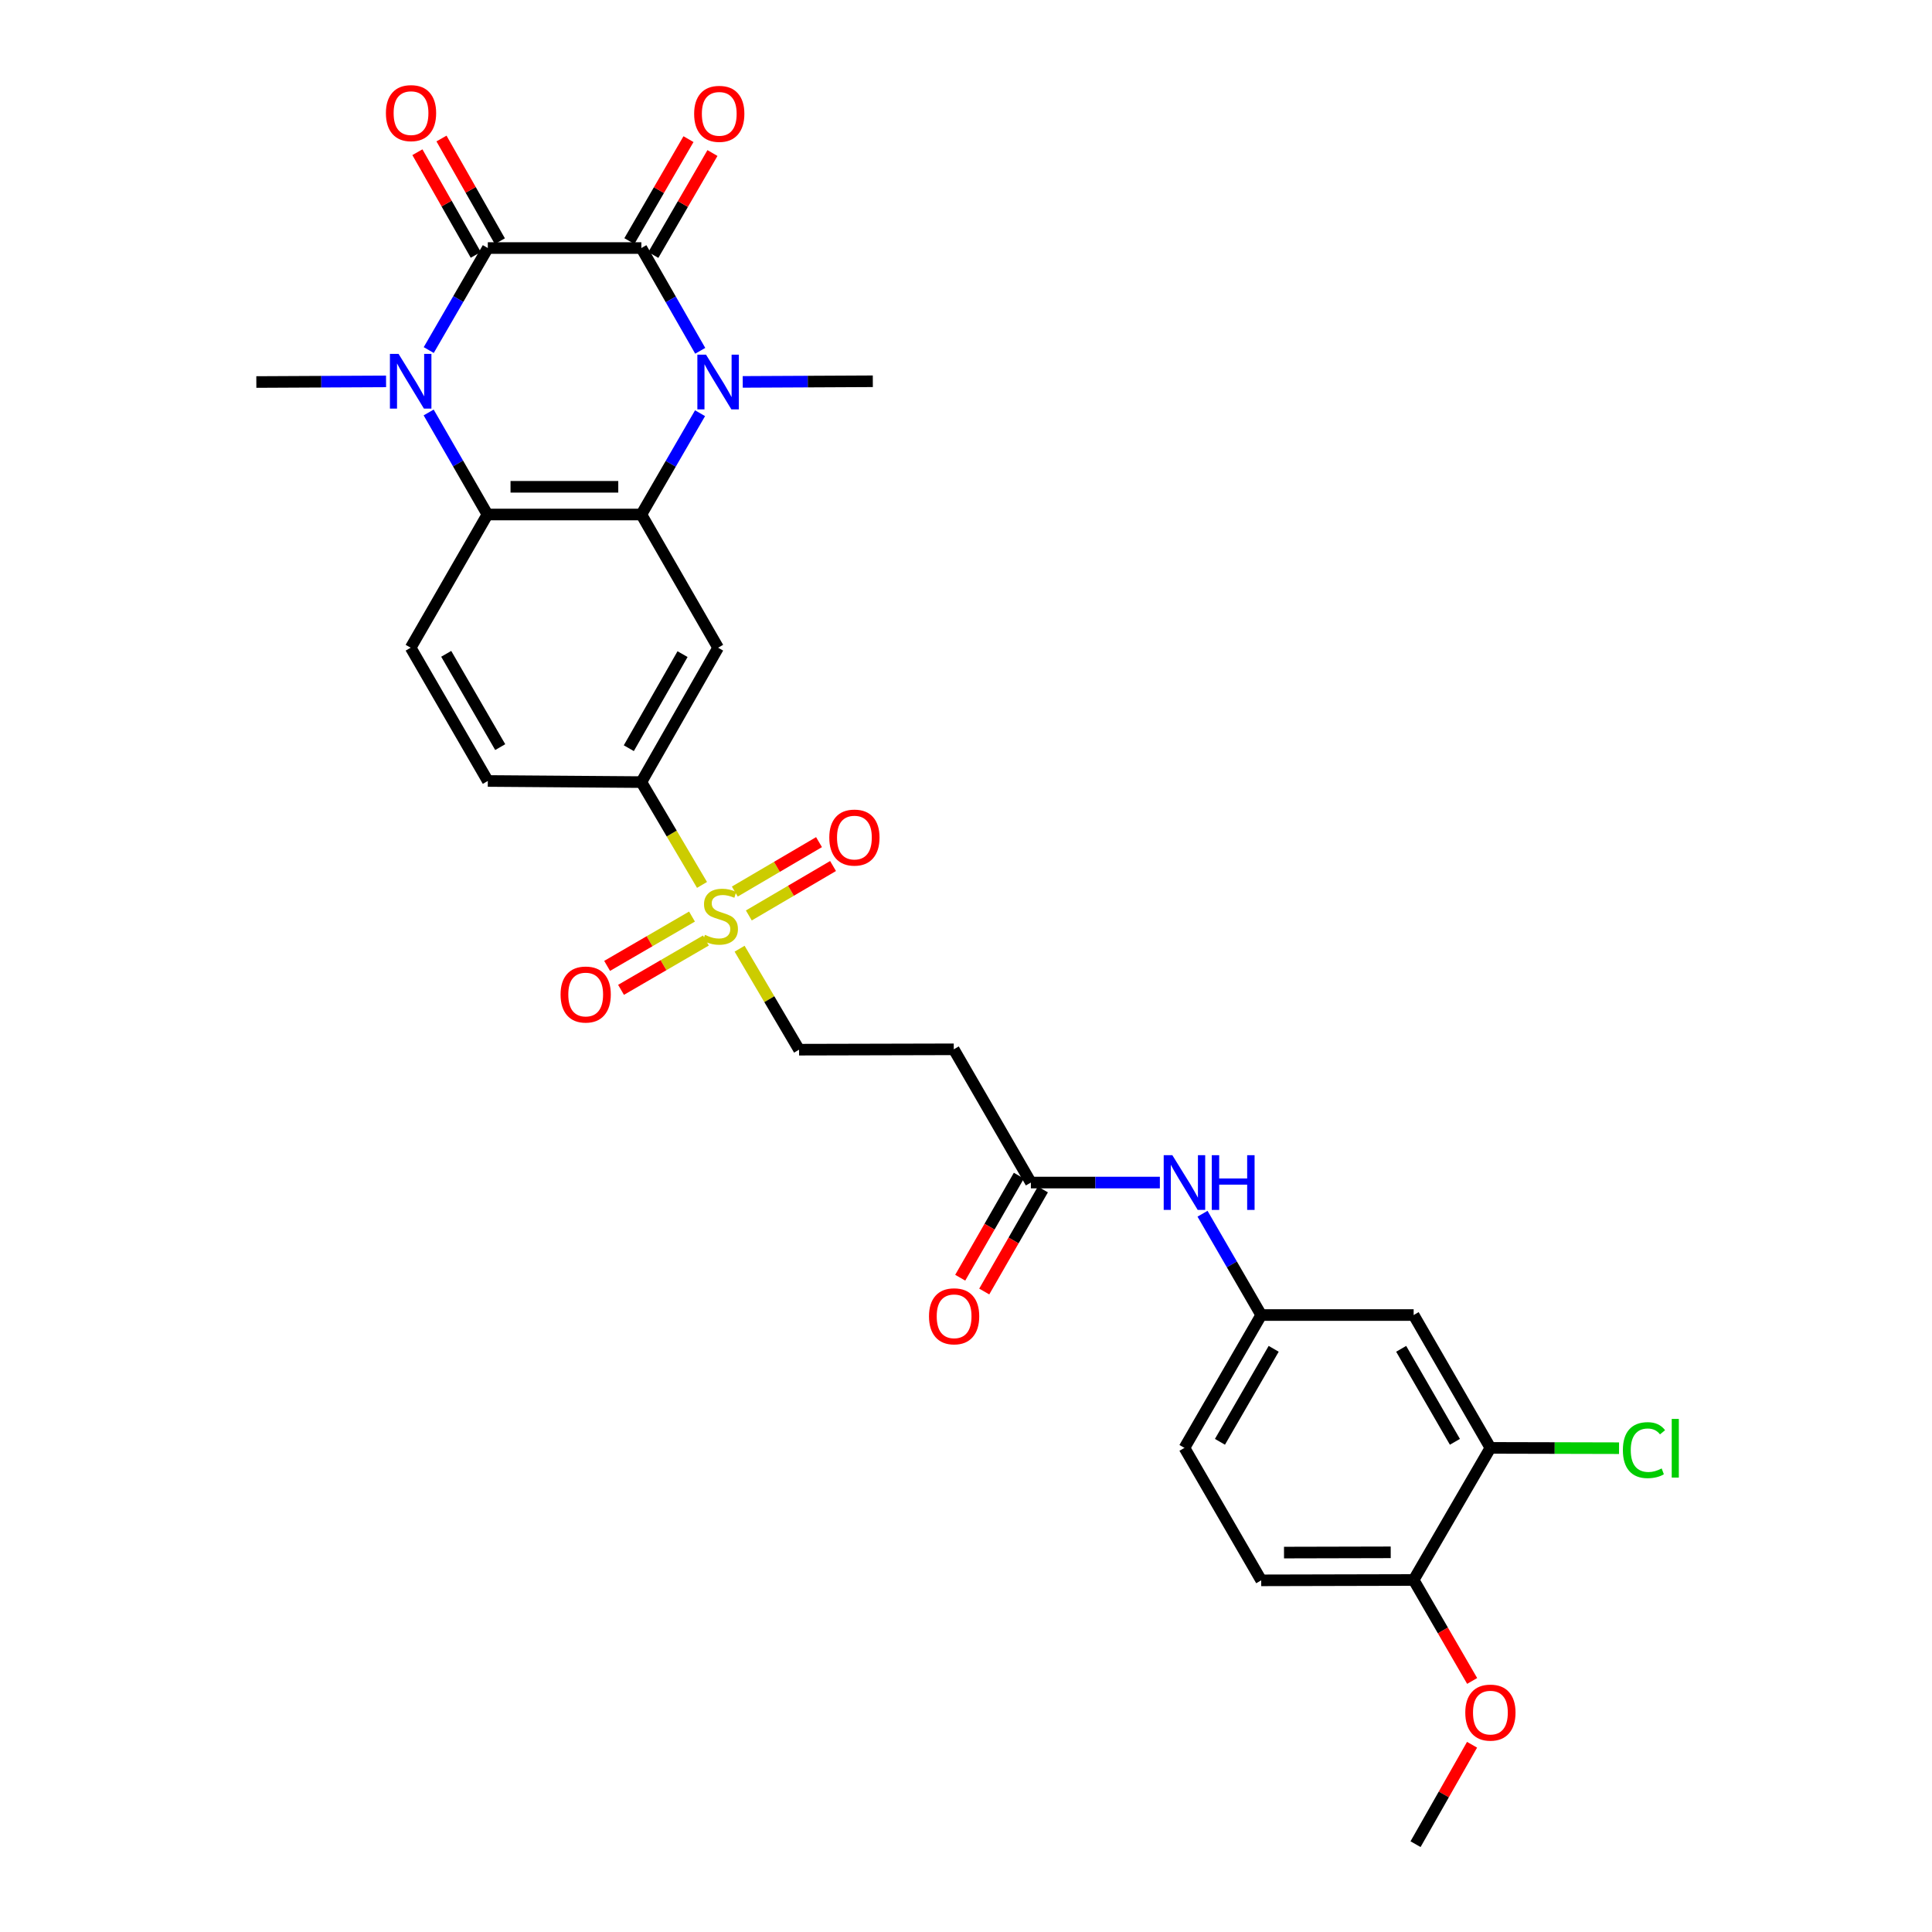 <?xml version='1.0' encoding='iso-8859-1'?>
<svg version='1.1' baseProfile='full'
              xmlns='http://www.w3.org/2000/svg'
                      xmlns:rdkit='http://www.rdkit.org/xml'
                      xmlns:xlink='http://www.w3.org/1999/xlink'
                  xml:space='preserve'
width='1000px' height='1000px' viewBox='0 0 1000 1000'>
<!-- END OF HEADER -->
<rect style='opacity:1.0;fill:#FFFFFF;stroke:none' width='1000' height='1000' x='0' y='0'> </rect>
<path class='bond-0' d='M 331.966,128.386 L 252.491,128.386' style='fill:none;fill-rule:evenodd;stroke:#000000;stroke-width:6px;stroke-linecap:butt;stroke-linejoin:miter;stroke-opacity:1' />
<path class='bond-1' d='M 331.966,128.386 L 347.203,154.982' style='fill:none;fill-rule:evenodd;stroke:#000000;stroke-width:6px;stroke-linecap:butt;stroke-linejoin:miter;stroke-opacity:1' />
<path class='bond-1' d='M 347.203,154.982 L 362.439,181.577' style='fill:none;fill-rule:evenodd;stroke:#0000FF;stroke-width:6px;stroke-linecap:butt;stroke-linejoin:miter;stroke-opacity:1' />
<path class='bond-14' d='M 338.169,131.982 L 353.467,105.596' style='fill:none;fill-rule:evenodd;stroke:#000000;stroke-width:6px;stroke-linecap:butt;stroke-linejoin:miter;stroke-opacity:1' />
<path class='bond-14' d='M 353.467,105.596 L 368.766,79.21' style='fill:none;fill-rule:evenodd;stroke:#FF0000;stroke-width:6px;stroke-linecap:butt;stroke-linejoin:miter;stroke-opacity:1' />
<path class='bond-14' d='M 325.763,124.789 L 341.062,98.403' style='fill:none;fill-rule:evenodd;stroke:#000000;stroke-width:6px;stroke-linecap:butt;stroke-linejoin:miter;stroke-opacity:1' />
<path class='bond-14' d='M 341.062,98.403 L 356.36,72.018' style='fill:none;fill-rule:evenodd;stroke:#FF0000;stroke-width:6px;stroke-linecap:butt;stroke-linejoin:miter;stroke-opacity:1' />
<path class='bond-2' d='M 252.491,128.386 L 237.203,154.789' style='fill:none;fill-rule:evenodd;stroke:#000000;stroke-width:6px;stroke-linecap:butt;stroke-linejoin:miter;stroke-opacity:1' />
<path class='bond-2' d='M 237.203,154.789 L 221.914,181.193' style='fill:none;fill-rule:evenodd;stroke:#0000FF;stroke-width:6px;stroke-linecap:butt;stroke-linejoin:miter;stroke-opacity:1' />
<path class='bond-15' d='M 258.724,124.842 L 243.618,98.27' style='fill:none;fill-rule:evenodd;stroke:#000000;stroke-width:6px;stroke-linecap:butt;stroke-linejoin:miter;stroke-opacity:1' />
<path class='bond-15' d='M 243.618,98.27 L 228.512,71.697' style='fill:none;fill-rule:evenodd;stroke:#FF0000;stroke-width:6px;stroke-linecap:butt;stroke-linejoin:miter;stroke-opacity:1' />
<path class='bond-15' d='M 246.258,131.929 L 231.152,105.357' style='fill:none;fill-rule:evenodd;stroke:#000000;stroke-width:6px;stroke-linecap:butt;stroke-linejoin:miter;stroke-opacity:1' />
<path class='bond-15' d='M 231.152,105.357 L 216.046,78.784' style='fill:none;fill-rule:evenodd;stroke:#FF0000;stroke-width:6px;stroke-linecap:butt;stroke-linejoin:miter;stroke-opacity:1' />
<path class='bond-3' d='M 362.344,213.877 L 347.155,240.091' style='fill:none;fill-rule:evenodd;stroke:#0000FF;stroke-width:6px;stroke-linecap:butt;stroke-linejoin:miter;stroke-opacity:1' />
<path class='bond-3' d='M 347.155,240.091 L 331.966,266.305' style='fill:none;fill-rule:evenodd;stroke:#000000;stroke-width:6px;stroke-linecap:butt;stroke-linejoin:miter;stroke-opacity:1' />
<path class='bond-24' d='M 384.438,197.673 L 418.104,197.509' style='fill:none;fill-rule:evenodd;stroke:#0000FF;stroke-width:6px;stroke-linecap:butt;stroke-linejoin:miter;stroke-opacity:1' />
<path class='bond-24' d='M 418.104,197.509 L 451.769,197.345' style='fill:none;fill-rule:evenodd;stroke:#000000;stroke-width:6px;stroke-linecap:butt;stroke-linejoin:miter;stroke-opacity:1' />
<path class='bond-25' d='M 199.825,197.407 L 166.252,197.571' style='fill:none;fill-rule:evenodd;stroke:#0000FF;stroke-width:6px;stroke-linecap:butt;stroke-linejoin:miter;stroke-opacity:1' />
<path class='bond-25' d='M 166.252,197.571 L 132.68,197.735' style='fill:none;fill-rule:evenodd;stroke:#000000;stroke-width:6px;stroke-linecap:butt;stroke-linejoin:miter;stroke-opacity:1' />
<path class='bond-30' d='M 221.868,213.495 L 237.084,239.9' style='fill:none;fill-rule:evenodd;stroke:#0000FF;stroke-width:6px;stroke-linecap:butt;stroke-linejoin:miter;stroke-opacity:1' />
<path class='bond-30' d='M 237.084,239.9 L 252.3,266.305' style='fill:none;fill-rule:evenodd;stroke:#000000;stroke-width:6px;stroke-linecap:butt;stroke-linejoin:miter;stroke-opacity:1' />
<path class='bond-5' d='M 331.966,266.305 L 252.3,266.305' style='fill:none;fill-rule:evenodd;stroke:#000000;stroke-width:6px;stroke-linecap:butt;stroke-linejoin:miter;stroke-opacity:1' />
<path class='bond-5' d='M 320.016,251.965 L 264.25,251.965' style='fill:none;fill-rule:evenodd;stroke:#000000;stroke-width:6px;stroke-linecap:butt;stroke-linejoin:miter;stroke-opacity:1' />
<path class='bond-6' d='M 331.966,266.305 L 371.696,335.256' style='fill:none;fill-rule:evenodd;stroke:#000000;stroke-width:6px;stroke-linecap:butt;stroke-linejoin:miter;stroke-opacity:1' />
<path class='bond-4' d='M 363.359,458.03 L 347.662,431.422' style='fill:none;fill-rule:evenodd;stroke:#CCCC00;stroke-width:6px;stroke-linecap:butt;stroke-linejoin:miter;stroke-opacity:1' />
<path class='bond-4' d='M 347.662,431.422 L 331.966,404.813' style='fill:none;fill-rule:evenodd;stroke:#000000;stroke-width:6px;stroke-linecap:butt;stroke-linejoin:miter;stroke-opacity:1' />
<path class='bond-11' d='M 382.818,491.049 L 398.206,517.182' style='fill:none;fill-rule:evenodd;stroke:#CCCC00;stroke-width:6px;stroke-linecap:butt;stroke-linejoin:miter;stroke-opacity:1' />
<path class='bond-11' d='M 398.206,517.182 L 413.593,543.314' style='fill:none;fill-rule:evenodd;stroke:#000000;stroke-width:6px;stroke-linecap:butt;stroke-linejoin:miter;stroke-opacity:1' />
<path class='bond-16' d='M 387.596,473.836 L 409.388,461.044' style='fill:none;fill-rule:evenodd;stroke:#CCCC00;stroke-width:6px;stroke-linecap:butt;stroke-linejoin:miter;stroke-opacity:1' />
<path class='bond-16' d='M 409.388,461.044 L 431.181,448.251' style='fill:none;fill-rule:evenodd;stroke:#FF0000;stroke-width:6px;stroke-linecap:butt;stroke-linejoin:miter;stroke-opacity:1' />
<path class='bond-16' d='M 380.336,461.469 L 402.129,448.677' style='fill:none;fill-rule:evenodd;stroke:#CCCC00;stroke-width:6px;stroke-linecap:butt;stroke-linejoin:miter;stroke-opacity:1' />
<path class='bond-16' d='M 402.129,448.677 L 423.922,435.885' style='fill:none;fill-rule:evenodd;stroke:#FF0000;stroke-width:6px;stroke-linecap:butt;stroke-linejoin:miter;stroke-opacity:1' />
<path class='bond-17' d='M 358.177,474.412 L 336.21,487.177' style='fill:none;fill-rule:evenodd;stroke:#CCCC00;stroke-width:6px;stroke-linecap:butt;stroke-linejoin:miter;stroke-opacity:1' />
<path class='bond-17' d='M 336.21,487.177 L 314.244,499.943' style='fill:none;fill-rule:evenodd;stroke:#FF0000;stroke-width:6px;stroke-linecap:butt;stroke-linejoin:miter;stroke-opacity:1' />
<path class='bond-17' d='M 365.382,486.811 L 343.415,499.576' style='fill:none;fill-rule:evenodd;stroke:#CCCC00;stroke-width:6px;stroke-linecap:butt;stroke-linejoin:miter;stroke-opacity:1' />
<path class='bond-17' d='M 343.415,499.576 L 321.449,512.341' style='fill:none;fill-rule:evenodd;stroke:#FF0000;stroke-width:6px;stroke-linecap:butt;stroke-linejoin:miter;stroke-opacity:1' />
<path class='bond-9' d='M 252.3,266.305 L 212.562,335.256' style='fill:none;fill-rule:evenodd;stroke:#000000;stroke-width:6px;stroke-linecap:butt;stroke-linejoin:miter;stroke-opacity:1' />
<path class='bond-7' d='M 371.696,335.256 L 331.966,404.813' style='fill:none;fill-rule:evenodd;stroke:#000000;stroke-width:6px;stroke-linecap:butt;stroke-linejoin:miter;stroke-opacity:1' />
<path class='bond-7' d='M 353.285,338.577 L 325.474,387.267' style='fill:none;fill-rule:evenodd;stroke:#000000;stroke-width:6px;stroke-linecap:butt;stroke-linejoin:miter;stroke-opacity:1' />
<path class='bond-20' d='M 331.966,404.813 L 252.491,404.232' style='fill:none;fill-rule:evenodd;stroke:#000000;stroke-width:6px;stroke-linecap:butt;stroke-linejoin:miter;stroke-opacity:1' />
<path class='bond-8' d='M 533.579,612.09 L 493.666,543.123' style='fill:none;fill-rule:evenodd;stroke:#000000;stroke-width:6px;stroke-linecap:butt;stroke-linejoin:miter;stroke-opacity:1' />
<path class='bond-18' d='M 533.579,612.09 L 566.961,612.09' style='fill:none;fill-rule:evenodd;stroke:#000000;stroke-width:6px;stroke-linecap:butt;stroke-linejoin:miter;stroke-opacity:1' />
<path class='bond-18' d='M 566.961,612.09 L 600.343,612.09' style='fill:none;fill-rule:evenodd;stroke:#0000FF;stroke-width:6px;stroke-linecap:butt;stroke-linejoin:miter;stroke-opacity:1' />
<path class='bond-22' d='M 527.362,608.518 L 512.184,634.932' style='fill:none;fill-rule:evenodd;stroke:#000000;stroke-width:6px;stroke-linecap:butt;stroke-linejoin:miter;stroke-opacity:1' />
<path class='bond-22' d='M 512.184,634.932 L 497.006,661.347' style='fill:none;fill-rule:evenodd;stroke:#FF0000;stroke-width:6px;stroke-linecap:butt;stroke-linejoin:miter;stroke-opacity:1' />
<path class='bond-22' d='M 539.796,615.662 L 524.618,642.077' style='fill:none;fill-rule:evenodd;stroke:#000000;stroke-width:6px;stroke-linecap:butt;stroke-linejoin:miter;stroke-opacity:1' />
<path class='bond-22' d='M 524.618,642.077 L 509.44,668.491' style='fill:none;fill-rule:evenodd;stroke:#FF0000;stroke-width:6px;stroke-linecap:butt;stroke-linejoin:miter;stroke-opacity:1' />
<path class='bond-31' d='M 212.562,335.256 L 252.491,404.232' style='fill:none;fill-rule:evenodd;stroke:#000000;stroke-width:6px;stroke-linecap:butt;stroke-linejoin:miter;stroke-opacity:1' />
<path class='bond-31' d='M 230.962,338.418 L 258.912,386.701' style='fill:none;fill-rule:evenodd;stroke:#000000;stroke-width:6px;stroke-linecap:butt;stroke-linejoin:miter;stroke-opacity:1' />
<path class='bond-10' d='M 771.432,749.42 L 731.702,680.659' style='fill:none;fill-rule:evenodd;stroke:#000000;stroke-width:6px;stroke-linecap:butt;stroke-linejoin:miter;stroke-opacity:1' />
<path class='bond-10' d='M 753.056,746.28 L 725.245,698.147' style='fill:none;fill-rule:evenodd;stroke:#000000;stroke-width:6px;stroke-linecap:butt;stroke-linejoin:miter;stroke-opacity:1' />
<path class='bond-26' d='M 771.432,749.42 L 804.724,749.5' style='fill:none;fill-rule:evenodd;stroke:#000000;stroke-width:6px;stroke-linecap:butt;stroke-linejoin:miter;stroke-opacity:1' />
<path class='bond-26' d='M 804.724,749.5 L 838.016,749.58' style='fill:none;fill-rule:evenodd;stroke:#00CC00;stroke-width:6px;stroke-linecap:butt;stroke-linejoin:miter;stroke-opacity:1' />
<path class='bond-32' d='M 771.432,749.42 L 731.702,817.798' style='fill:none;fill-rule:evenodd;stroke:#000000;stroke-width:6px;stroke-linecap:butt;stroke-linejoin:miter;stroke-opacity:1' />
<path class='bond-12' d='M 413.593,543.314 L 493.666,543.123' style='fill:none;fill-rule:evenodd;stroke:#000000;stroke-width:6px;stroke-linecap:butt;stroke-linejoin:miter;stroke-opacity:1' />
<path class='bond-13' d='M 731.702,680.659 L 652.8,680.659' style='fill:none;fill-rule:evenodd;stroke:#000000;stroke-width:6px;stroke-linecap:butt;stroke-linejoin:miter;stroke-opacity:1' />
<path class='bond-19' d='M 622.423,628.231 L 637.611,654.445' style='fill:none;fill-rule:evenodd;stroke:#0000FF;stroke-width:6px;stroke-linecap:butt;stroke-linejoin:miter;stroke-opacity:1' />
<path class='bond-19' d='M 637.611,654.445 L 652.8,680.659' style='fill:none;fill-rule:evenodd;stroke:#000000;stroke-width:6px;stroke-linecap:butt;stroke-linejoin:miter;stroke-opacity:1' />
<path class='bond-27' d='M 652.8,680.659 L 613.07,749.42' style='fill:none;fill-rule:evenodd;stroke:#000000;stroke-width:6px;stroke-linecap:butt;stroke-linejoin:miter;stroke-opacity:1' />
<path class='bond-27' d='M 659.257,698.147 L 631.446,746.28' style='fill:none;fill-rule:evenodd;stroke:#000000;stroke-width:6px;stroke-linecap:butt;stroke-linejoin:miter;stroke-opacity:1' />
<path class='bond-21' d='M 731.702,817.798 L 652.8,817.981' style='fill:none;fill-rule:evenodd;stroke:#000000;stroke-width:6px;stroke-linecap:butt;stroke-linejoin:miter;stroke-opacity:1' />
<path class='bond-21' d='M 719.833,803.485 L 664.602,803.613' style='fill:none;fill-rule:evenodd;stroke:#000000;stroke-width:6px;stroke-linecap:butt;stroke-linejoin:miter;stroke-opacity:1' />
<path class='bond-28' d='M 731.702,817.798 L 746.844,843.928' style='fill:none;fill-rule:evenodd;stroke:#000000;stroke-width:6px;stroke-linecap:butt;stroke-linejoin:miter;stroke-opacity:1' />
<path class='bond-28' d='M 746.844,843.928 L 761.986,870.058' style='fill:none;fill-rule:evenodd;stroke:#FF0000;stroke-width:6px;stroke-linecap:butt;stroke-linejoin:miter;stroke-opacity:1' />
<path class='bond-23' d='M 652.8,817.981 L 613.07,749.42' style='fill:none;fill-rule:evenodd;stroke:#000000;stroke-width:6px;stroke-linecap:butt;stroke-linejoin:miter;stroke-opacity:1' />
<path class='bond-29' d='M 761.93,903.079 L 747.306,928.812' style='fill:none;fill-rule:evenodd;stroke:#FF0000;stroke-width:6px;stroke-linecap:butt;stroke-linejoin:miter;stroke-opacity:1' />
<path class='bond-29' d='M 747.306,928.812 L 732.682,954.545' style='fill:none;fill-rule:evenodd;stroke:#000000;stroke-width:6px;stroke-linecap:butt;stroke-linejoin:miter;stroke-opacity:1' />
<path  class='atom-2' d='M 365.436 183.575
L 374.716 198.575
Q 375.636 200.055, 377.116 202.735
Q 378.596 205.415, 378.676 205.575
L 378.676 183.575
L 382.436 183.575
L 382.436 211.895
L 378.556 211.895
L 368.596 195.495
Q 367.436 193.575, 366.196 191.375
Q 364.996 189.175, 364.636 188.495
L 364.636 211.895
L 360.956 211.895
L 360.956 183.575
L 365.436 183.575
' fill='#0000FF'/>
<path  class='atom-3' d='M 206.302 183.185
L 215.582 198.185
Q 216.502 199.665, 217.982 202.345
Q 219.462 205.025, 219.542 205.185
L 219.542 183.185
L 223.302 183.185
L 223.302 211.505
L 219.422 211.505
L 209.462 195.105
Q 208.302 193.185, 207.062 190.985
Q 205.862 188.785, 205.502 188.105
L 205.502 211.505
L 201.822 211.505
L 201.822 183.185
L 206.302 183.185
' fill='#0000FF'/>
<path  class='atom-5' d='M 364.875 483.883
Q 365.195 484.003, 366.515 484.563
Q 367.835 485.123, 369.275 485.483
Q 370.755 485.803, 372.195 485.803
Q 374.875 485.803, 376.435 484.523
Q 377.995 483.203, 377.995 480.923
Q 377.995 479.363, 377.195 478.403
Q 376.435 477.443, 375.235 476.923
Q 374.035 476.403, 372.035 475.803
Q 369.515 475.043, 367.995 474.323
Q 366.515 473.603, 365.435 472.083
Q 364.395 470.563, 364.395 468.003
Q 364.395 464.443, 366.795 462.243
Q 369.235 460.043, 374.035 460.043
Q 377.315 460.043, 381.035 461.603
L 380.115 464.683
Q 376.715 463.283, 374.155 463.283
Q 371.395 463.283, 369.875 464.443
Q 368.355 465.563, 368.395 467.523
Q 368.395 469.043, 369.155 469.963
Q 369.955 470.883, 371.075 471.403
Q 372.235 471.923, 374.155 472.523
Q 376.715 473.323, 378.235 474.123
Q 379.755 474.923, 380.835 476.563
Q 381.955 478.163, 381.955 480.923
Q 381.955 484.843, 379.315 486.963
Q 376.715 489.043, 372.355 489.043
Q 369.835 489.043, 367.915 488.483
Q 366.035 487.963, 363.795 487.043
L 364.875 483.883
' fill='#CCCC00'/>
<path  class='atom-15' d='M 359.286 58.925
Q 359.286 52.124, 362.646 48.325
Q 366.006 44.525, 372.286 44.525
Q 378.566 44.525, 381.926 48.325
Q 385.286 52.124, 385.286 58.925
Q 385.286 65.805, 381.886 69.725
Q 378.486 73.605, 372.286 73.605
Q 366.046 73.605, 362.646 69.725
Q 359.286 65.844, 359.286 58.925
M 372.286 70.404
Q 376.606 70.404, 378.926 67.525
Q 381.286 64.605, 381.286 58.925
Q 381.286 53.364, 378.926 50.565
Q 376.606 47.724, 372.286 47.724
Q 367.966 47.724, 365.606 50.525
Q 363.286 53.325, 363.286 58.925
Q 363.286 64.644, 365.606 67.525
Q 367.966 70.404, 372.286 70.404
' fill='#FF0000'/>
<path  class='atom-16' d='M 199.745 58.55
Q 199.745 51.75, 203.105 47.95
Q 206.465 44.15, 212.745 44.15
Q 219.025 44.15, 222.385 47.95
Q 225.745 51.75, 225.745 58.55
Q 225.745 65.43, 222.345 69.35
Q 218.945 73.23, 212.745 73.23
Q 206.505 73.23, 203.105 69.35
Q 199.745 65.47, 199.745 58.55
M 212.745 70.03
Q 217.065 70.03, 219.385 67.15
Q 221.745 64.23, 221.745 58.55
Q 221.745 52.99, 219.385 50.19
Q 217.065 47.35, 212.745 47.35
Q 208.425 47.35, 206.065 50.15
Q 203.745 52.95, 203.745 58.55
Q 203.745 64.27, 206.065 67.15
Q 208.425 70.03, 212.745 70.03
' fill='#FF0000'/>
<path  class='atom-17' d='M 429.241 433.525
Q 429.241 426.725, 432.601 422.925
Q 435.961 419.125, 442.241 419.125
Q 448.521 419.125, 451.881 422.925
Q 455.241 426.725, 455.241 433.525
Q 455.241 440.405, 451.841 444.325
Q 448.441 448.205, 442.241 448.205
Q 436.001 448.205, 432.601 444.325
Q 429.241 440.445, 429.241 433.525
M 442.241 445.005
Q 446.561 445.005, 448.881 442.125
Q 451.241 439.205, 451.241 433.525
Q 451.241 427.965, 448.881 425.165
Q 446.561 422.325, 442.241 422.325
Q 437.921 422.325, 435.561 425.125
Q 433.241 427.925, 433.241 433.525
Q 433.241 439.245, 435.561 442.125
Q 437.921 445.005, 442.241 445.005
' fill='#FF0000'/>
<path  class='atom-18' d='M 290.151 514.762
Q 290.151 507.962, 293.511 504.162
Q 296.871 500.362, 303.151 500.362
Q 309.431 500.362, 312.791 504.162
Q 316.151 507.962, 316.151 514.762
Q 316.151 521.642, 312.751 525.562
Q 309.351 529.442, 303.151 529.442
Q 296.911 529.442, 293.511 525.562
Q 290.151 521.682, 290.151 514.762
M 303.151 526.242
Q 307.471 526.242, 309.791 523.362
Q 312.151 520.442, 312.151 514.762
Q 312.151 509.202, 309.791 506.402
Q 307.471 503.562, 303.151 503.562
Q 298.831 503.562, 296.471 506.362
Q 294.151 509.162, 294.151 514.762
Q 294.151 520.482, 296.471 523.362
Q 298.831 526.242, 303.151 526.242
' fill='#FF0000'/>
<path  class='atom-19' d='M 606.81 597.93
L 616.09 612.93
Q 617.01 614.41, 618.49 617.09
Q 619.97 619.77, 620.05 619.93
L 620.05 597.93
L 623.81 597.93
L 623.81 626.25
L 619.93 626.25
L 609.97 609.85
Q 608.81 607.93, 607.57 605.73
Q 606.37 603.53, 606.01 602.85
L 606.01 626.25
L 602.33 626.25
L 602.33 597.93
L 606.81 597.93
' fill='#0000FF'/>
<path  class='atom-19' d='M 627.21 597.93
L 631.05 597.93
L 631.05 609.97
L 645.53 609.97
L 645.53 597.93
L 649.37 597.93
L 649.37 626.25
L 645.53 626.25
L 645.53 613.17
L 631.05 613.17
L 631.05 626.25
L 627.21 626.25
L 627.21 597.93
' fill='#0000FF'/>
<path  class='atom-23' d='M 480.849 681.313
Q 480.849 674.513, 484.209 670.713
Q 487.569 666.913, 493.849 666.913
Q 500.129 666.913, 503.489 670.713
Q 506.849 674.513, 506.849 681.313
Q 506.849 688.193, 503.449 692.113
Q 500.049 695.993, 493.849 695.993
Q 487.609 695.993, 484.209 692.113
Q 480.849 688.233, 480.849 681.313
M 493.849 692.793
Q 498.169 692.793, 500.489 689.913
Q 502.849 686.993, 502.849 681.313
Q 502.849 675.753, 500.489 672.953
Q 498.169 670.113, 493.849 670.113
Q 489.529 670.113, 487.169 672.913
Q 484.849 675.713, 484.849 681.313
Q 484.849 687.033, 487.169 689.913
Q 489.529 692.793, 493.849 692.793
' fill='#FF0000'/>
<path  class='atom-27' d='M 840.003 750.591
Q 840.003 743.551, 843.283 739.871
Q 846.603 736.151, 852.883 736.151
Q 858.723 736.151, 861.843 740.271
L 859.203 742.431
Q 856.923 739.431, 852.883 739.431
Q 848.603 739.431, 846.323 742.311
Q 844.083 745.151, 844.083 750.591
Q 844.083 756.191, 846.403 759.071
Q 848.763 761.951, 853.323 761.951
Q 856.443 761.951, 860.083 760.071
L 861.203 763.071
Q 859.723 764.031, 857.483 764.591
Q 855.243 765.151, 852.763 765.151
Q 846.603 765.151, 843.283 761.391
Q 840.003 757.631, 840.003 750.591
' fill='#00CC00'/>
<path  class='atom-27' d='M 865.283 734.431
L 868.963 734.431
L 868.963 764.791
L 865.283 764.791
L 865.283 734.431
' fill='#00CC00'/>
<path  class='atom-29' d='M 758.432 886.439
Q 758.432 879.639, 761.792 875.839
Q 765.152 872.039, 771.432 872.039
Q 777.712 872.039, 781.072 875.839
Q 784.432 879.639, 784.432 886.439
Q 784.432 893.319, 781.032 897.239
Q 777.632 901.119, 771.432 901.119
Q 765.192 901.119, 761.792 897.239
Q 758.432 893.359, 758.432 886.439
M 771.432 897.919
Q 775.752 897.919, 778.072 895.039
Q 780.432 892.119, 780.432 886.439
Q 780.432 880.879, 778.072 878.079
Q 775.752 875.239, 771.432 875.239
Q 767.112 875.239, 764.752 878.039
Q 762.432 880.839, 762.432 886.439
Q 762.432 892.159, 764.752 895.039
Q 767.112 897.919, 771.432 897.919
' fill='#FF0000'/>
</svg>
